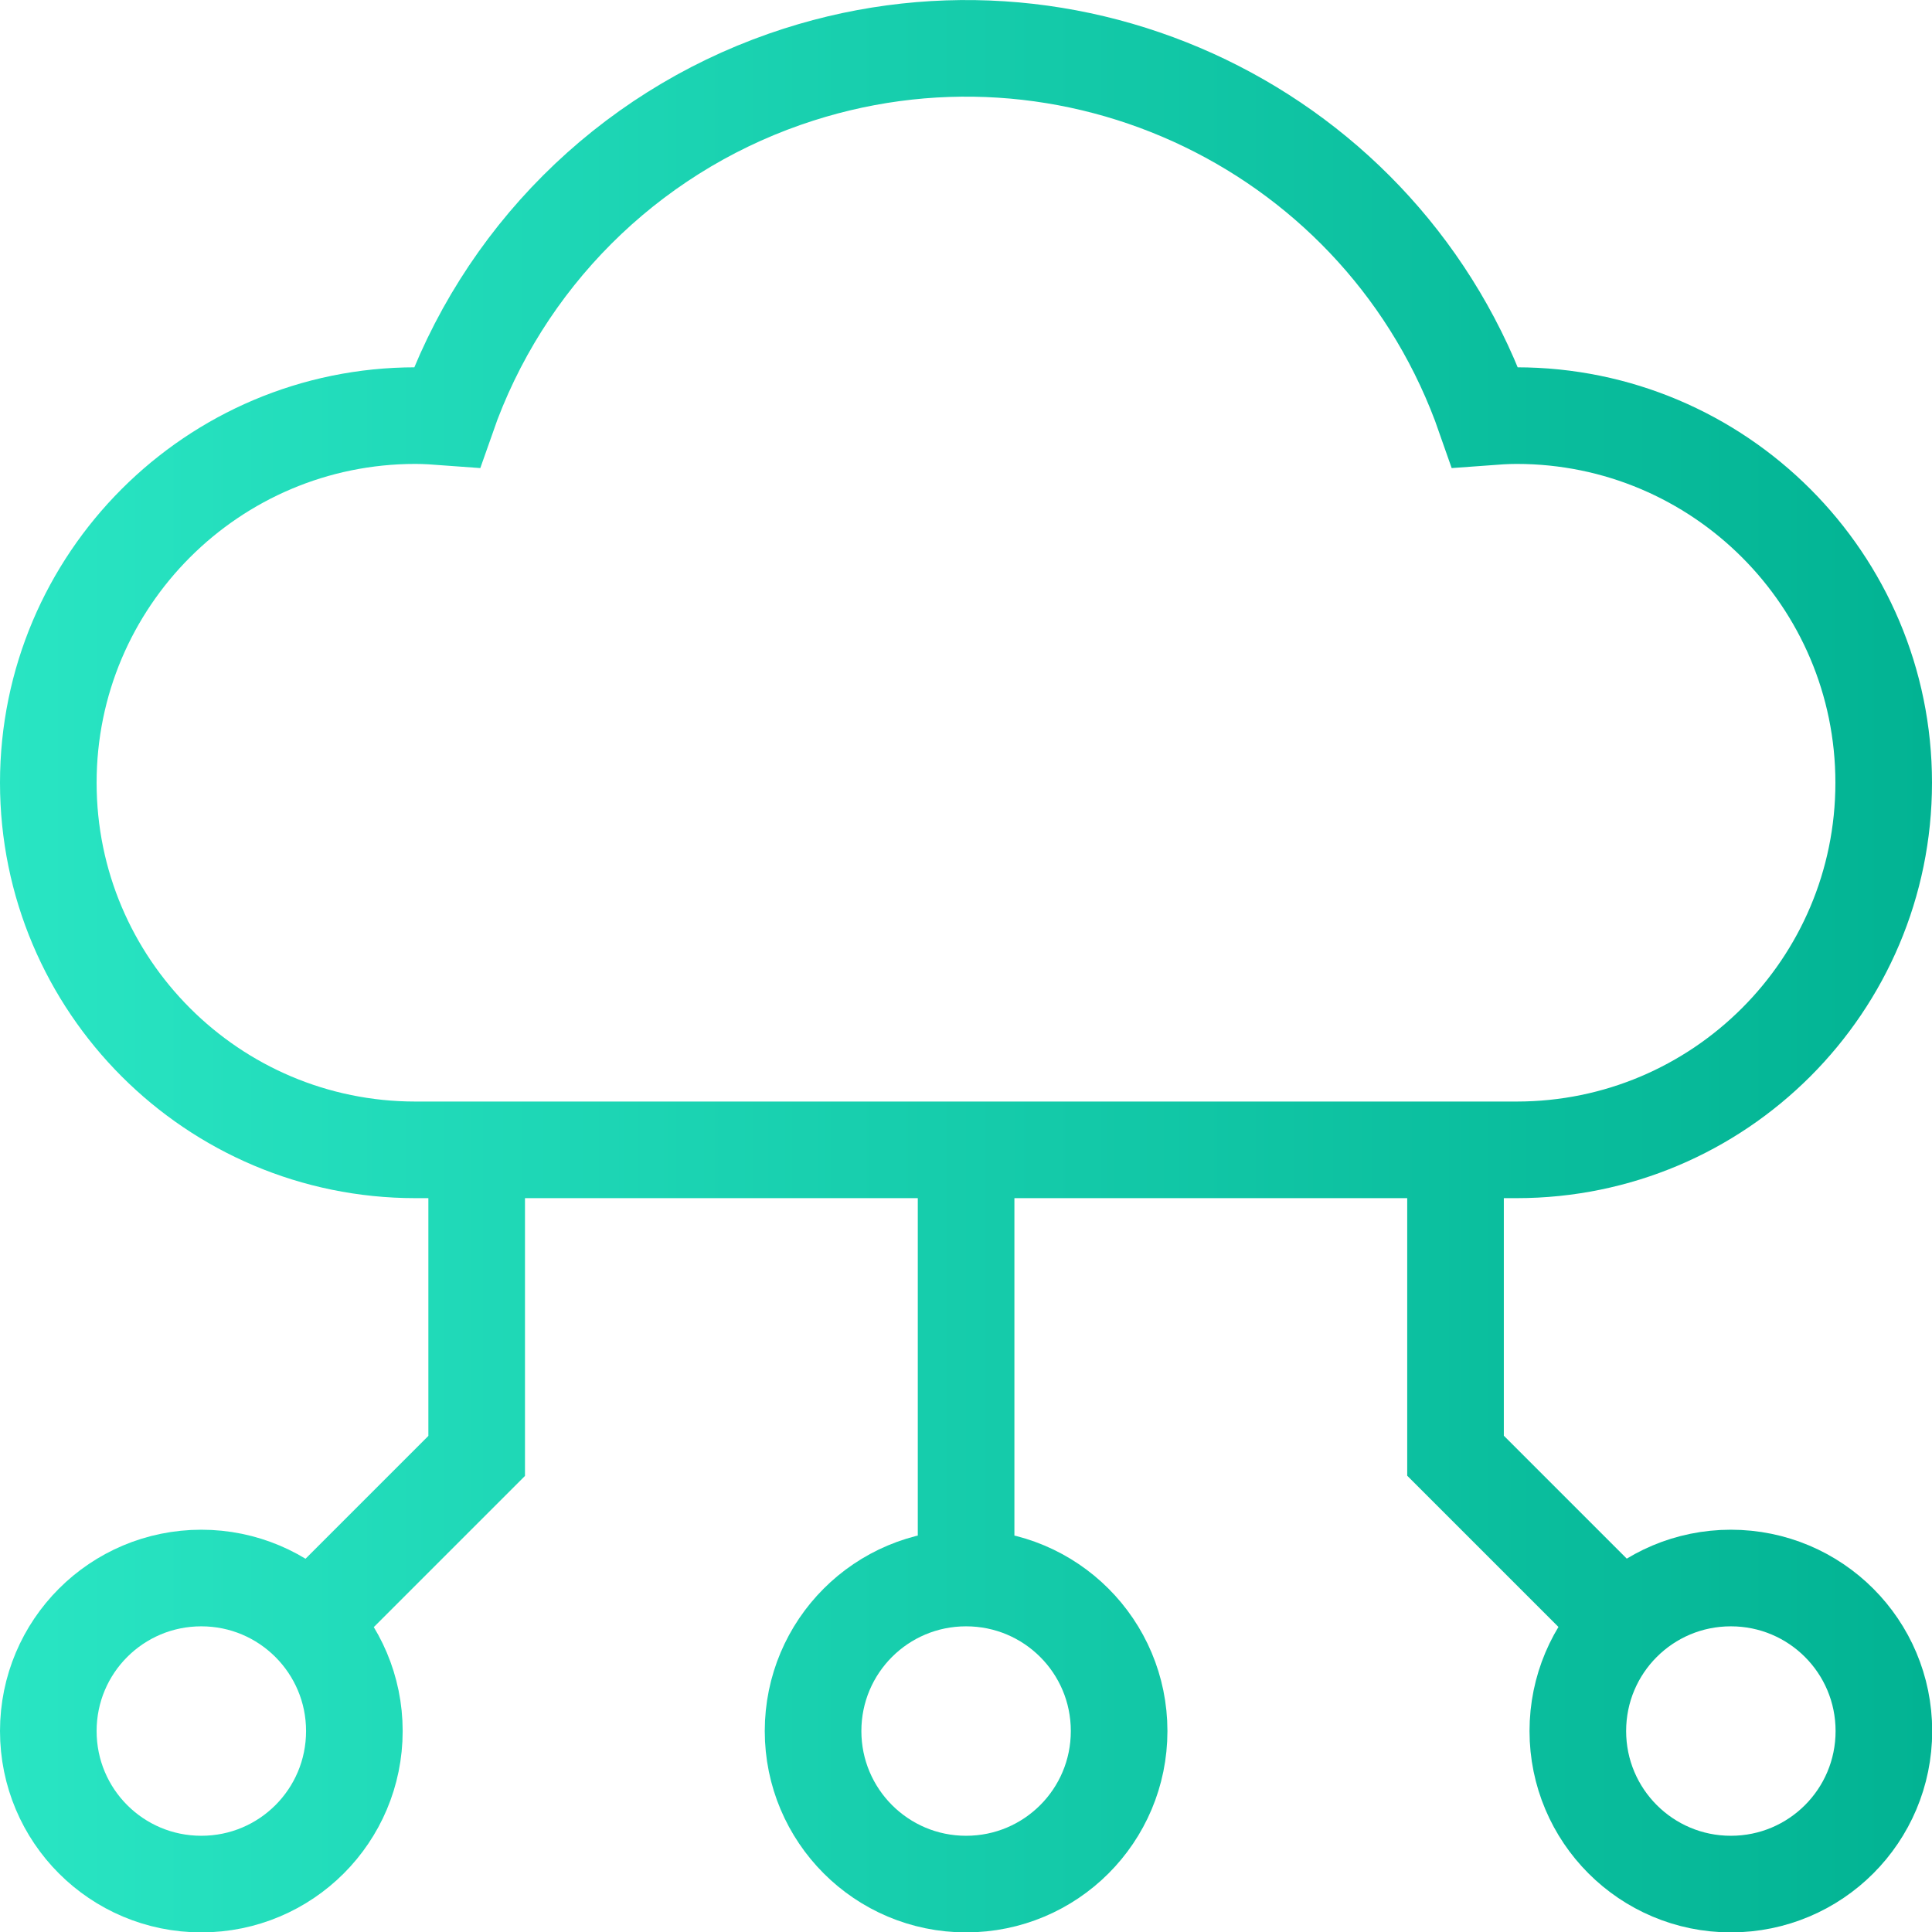 <?xml version="1.0" encoding="UTF-8"?><svg xmlns="http://www.w3.org/2000/svg" xmlns:xlink="http://www.w3.org/1999/xlink" viewBox="0 0 99.99 100"><defs><style>.e{fill:none;stroke:url(#d);stroke-miterlimit:10;stroke-width:5px;}</style><linearGradient id="d" x1="0" y1="50" x2="99.99" y2="50" gradientTransform="matrix(1, 0, 0, 1, 0, 0)" gradientUnits="userSpaceOnUse"><stop offset="0" stop-color="#29e5c3"/><stop offset="1" stop-color="#02b393"/></linearGradient></defs><g id="a"/><g id="b"><g id="c"><path class="e" d="M10.42,81.67c4.37,0,7.92,3.54,7.92,7.92s-3.54,7.92-7.92,7.92-7.92-3.54-7.92-7.92,3.54-7.92,7.92-7.92Zm31.66,7.92c0,4.37,3.54,7.92,7.92,7.92s7.92-3.54,7.92-7.92-3.54-7.92-7.92-7.92-7.92,3.54-7.92,7.92Zm39.58,0c0,4.37,3.54,7.92,7.92,7.92s7.92-3.54,7.92-7.92-3.54-7.92-7.92-7.92-7.92,3.54-7.92,7.92Zm-31.66-7.92v-22.16m25.33,0v15.83l8.66,8.66m-67.97,0l8.65-8.65v-15.83M78.49,21.51c-.55,0-1.09,.04-1.63,.08C71.69,6.75,55.46-1.08,40.62,4.1c-8.19,2.86-14.63,9.3-17.49,17.49-.54-.04-1.08-.08-1.63-.08-10.49,0-19,8.51-19,19s8.51,19,19,19h56.99c10.49,0,19-8.51,19-19s-8.51-19-19-19Z"/></g></g></svg>